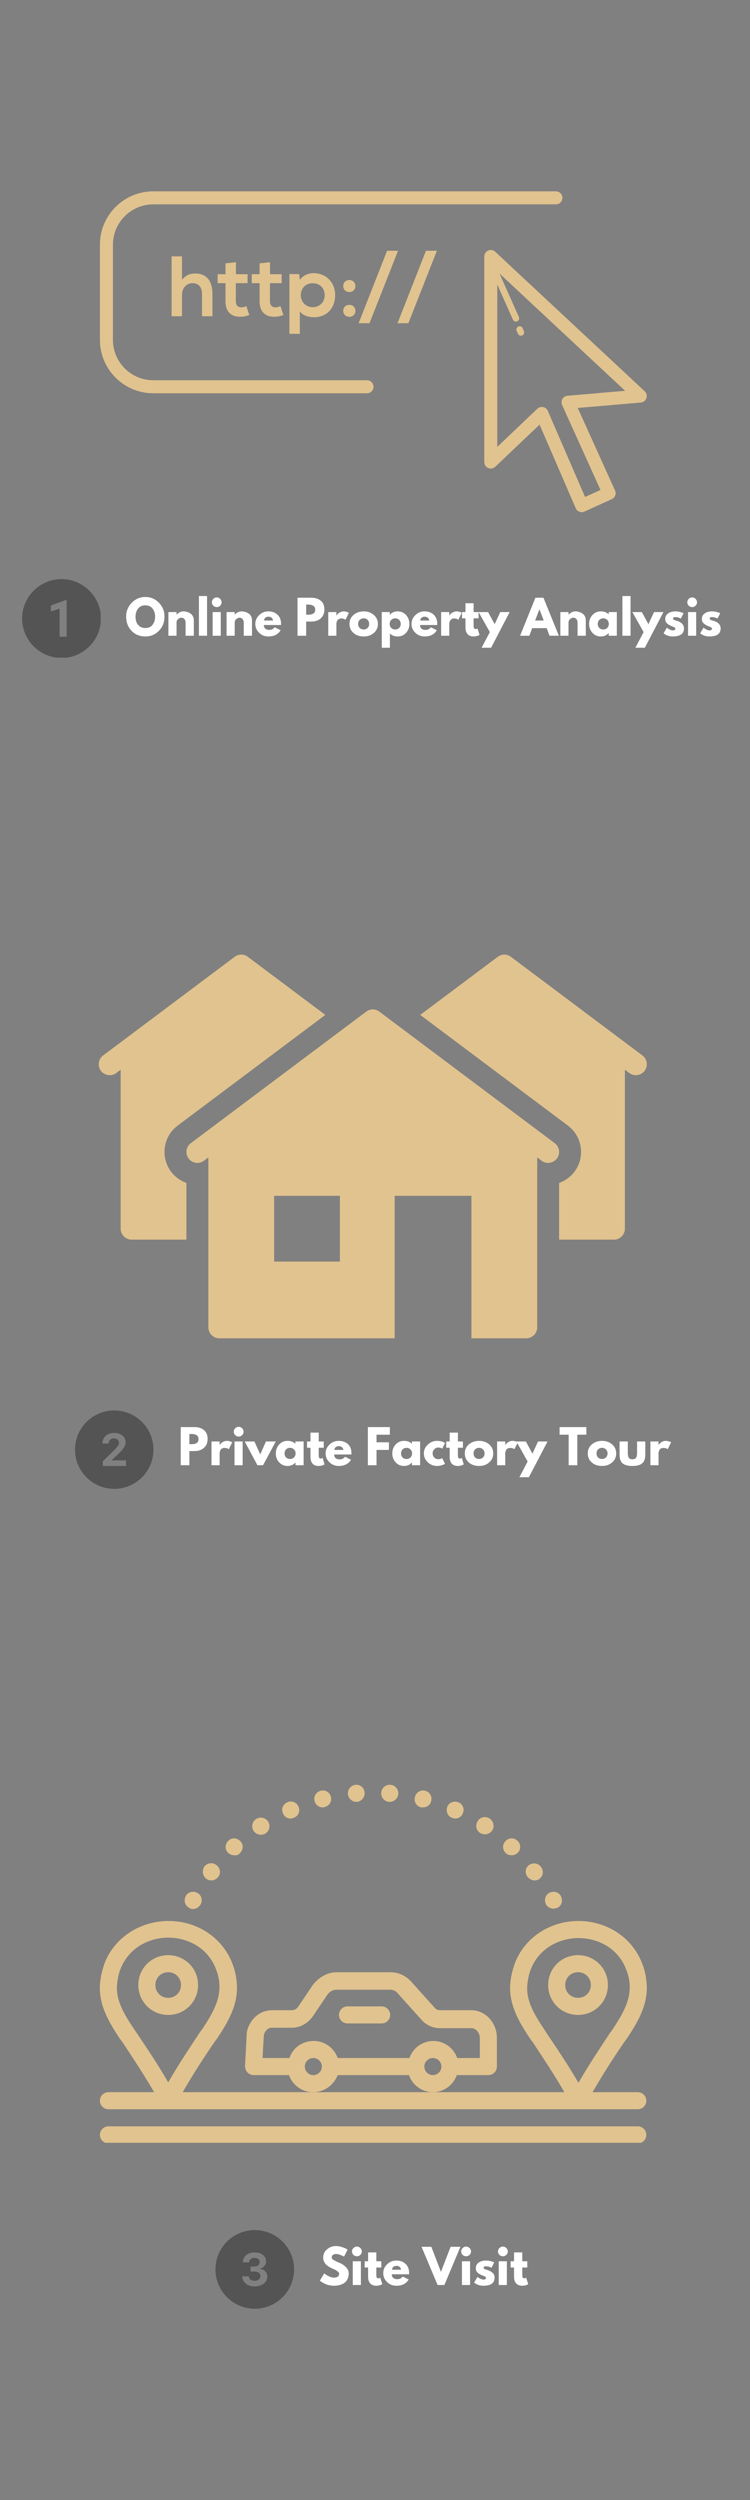 <svg xmlns="http://www.w3.org/2000/svg" xmlns:xlink="http://www.w3.org/1999/xlink" width="150" viewBox="0 0 112.5 375" height="500" preserveAspectRatio="xMidYMid meet"><rect x="0" y="0" width="112.5" height="375" fill="#808080" stroke="none"/><defs><g></g><clipPath id="ce2ebcced4"><path d="M 14.645 28.699 L 97.527 28.699 L 97.527 77 L 14.645 77 Z M 14.645 28.699 " clip-rule="nonzero"></path></clipPath><clipPath id="f6defba27e"><path d="M 52 267.645 L 55 267.645 L 55 271 L 52 271 Z M 52 267.645 " clip-rule="nonzero"></path></clipPath><clipPath id="80611c6edc"><path d="M 57 267.645 L 60 267.645 L 60 271 L 57 271 Z M 57 267.645 " clip-rule="nonzero"></path></clipPath><clipPath id="2a1a805fcc"><path d="M 14.645 288 L 97.527 288 L 97.527 317 L 14.645 317 Z M 14.645 288 " clip-rule="nonzero"></path></clipPath><clipPath id="2e44816fed"><path d="M 14.645 318 L 97 318 L 97 321.406 L 14.645 321.406 Z M 14.645 318 " clip-rule="nonzero"></path></clipPath><clipPath id="526cf03eb9"><path d="M 14.645 143.016 L 97.527 143.016 L 97.527 201 L 14.645 201 Z M 14.645 143.016 " clip-rule="nonzero"></path></clipPath><clipPath id="442dce6dc4"><path d="M 3.316 86.863 L 15.102 86.863 L 15.102 98.645 L 3.316 98.645 Z M 3.316 86.863 " clip-rule="nonzero"></path></clipPath><clipPath id="f2e2ed2bc2"><path d="M 11.254 211.559 L 23.203 211.559 L 23.203 223.508 L 11.254 223.508 Z M 11.254 211.559 " clip-rule="nonzero"></path></clipPath><clipPath id="59e26bb9be"><path d="M 32.32 334.5 L 44.266 334.5 L 44.266 346.449 L 32.32 346.449 Z M 32.32 334.5 " clip-rule="nonzero"></path></clipPath></defs><g clip-path="url(#ce2ebcced4)"><path fill="#e1c38f" d="M 22.988 28.699 C 18.574 28.699 14.988 32.289 14.988 36.699 L 14.988 50.988 C 14.988 55.402 18.578 58.988 22.988 58.988 L 55.051 58.988 C 55.59 58.988 56.027 58.551 56.027 58.012 C 56.027 57.473 55.59 57.035 55.051 57.035 L 22.988 57.035 C 19.656 57.035 16.941 54.324 16.941 50.988 L 16.941 36.699 C 16.941 33.367 19.656 30.652 22.988 30.652 L 83.387 30.652 C 83.926 30.652 84.363 30.215 84.363 29.676 C 84.363 29.137 83.926 28.699 83.387 28.699 Z M 73.5 37.504 C 73.41 37.516 73.316 37.539 73.227 37.578 C 72.871 37.734 72.641 38.086 72.641 38.473 L 72.641 69.305 C 72.641 69.695 72.871 70.051 73.23 70.203 C 73.586 70.359 74.004 70.281 74.289 70.012 L 80.938 63.691 L 86.359 76.234 C 86.461 76.477 86.66 76.664 86.906 76.758 C 87.016 76.801 87.137 76.824 87.254 76.824 C 87.395 76.824 87.531 76.793 87.66 76.734 L 91.77 74.867 C 92.262 74.645 92.48 74.066 92.258 73.578 L 86.66 61.191 L 96.121 60.379 C 96.508 60.344 96.836 60.086 96.961 59.723 C 97.09 59.355 96.988 58.949 96.707 58.688 L 74.281 37.762 C 74.066 37.562 73.781 37.473 73.5 37.504 Z M 58.062 37.613 L 53.793 48.484 L 55.422 48.484 L 59.707 37.613 Z M 63.895 37.613 L 59.625 48.484 L 61.254 48.484 L 65.535 37.613 Z M 25.738 38.457 L 25.738 47.438 L 27.301 47.438 L 27.301 44.203 C 27.301 43.254 27.941 42.473 28.867 42.473 C 29.699 42.473 30.301 42.961 30.301 44.113 L 30.301 47.438 L 31.867 47.438 L 31.867 44.102 C 31.867 42.242 31.07 41.023 29.277 41.023 C 28.559 41.023 27.867 41.242 27.301 41.973 L 27.301 38.457 Z M 35.391 39.332 L 33.824 39.5 L 33.824 41.129 L 32.645 41.129 L 32.645 42.473 L 33.824 42.473 L 33.824 45.203 C 33.824 46.781 34.723 47.562 36.094 47.512 C 36.566 47.5 36.941 47.422 37.391 47.242 L 36.953 45.91 C 36.723 46.023 36.441 46.102 36.195 46.102 C 35.711 46.102 35.375 45.809 35.375 45.203 L 35.375 42.473 L 37.133 42.473 L 37.133 41.129 L 35.391 41.129 Z M 40.504 39.332 L 38.938 39.5 L 38.938 41.129 L 37.762 41.129 L 37.762 42.473 L 38.938 42.473 L 38.938 45.203 C 38.938 46.781 39.836 47.562 41.207 47.512 C 41.684 47.5 42.055 47.422 42.504 47.242 L 42.066 45.91 C 41.836 46.023 41.555 46.102 41.312 46.102 C 40.824 46.102 40.492 45.809 40.492 45.203 L 40.492 42.473 L 42.246 42.473 L 42.246 41.129 L 40.504 41.129 Z M 47.027 40.973 C 46.309 40.973 45.465 41.281 44.977 41.984 L 44.875 41.113 L 43.414 41.113 L 43.414 50.074 L 44.977 50.074 L 44.977 46.691 C 45.426 47.383 46.414 47.586 47.082 47.586 C 49.105 47.586 50.273 46.125 50.273 44.281 C 50.273 42.422 48.977 40.973 47.027 40.973 Z M 74.93 41.035 L 93.766 58.617 L 85.117 59.363 C 84.801 59.391 84.52 59.566 84.359 59.84 C 84.199 60.113 84.18 60.449 84.312 60.738 L 90.074 73.492 L 87.758 74.543 L 82.172 61.629 C 82.047 61.336 81.785 61.125 81.473 61.059 C 81.41 61.047 81.34 61.043 81.277 61.043 C 81.027 61.043 80.785 61.133 80.602 61.309 L 74.594 67.027 L 74.594 42.684 L 76.938 47.949 C 77.02 48.129 77.199 48.238 77.387 48.238 C 77.453 48.238 77.52 48.223 77.582 48.195 C 77.832 48.086 77.941 47.797 77.832 47.551 Z M 52.398 42.004 C 51.941 42.004 51.488 42.309 51.488 42.91 C 51.488 44.102 53.309 44.102 53.309 42.91 C 53.309 42.309 52.852 42.004 52.398 42.004 Z M 46.914 42.484 C 48.039 42.484 48.707 43.293 48.707 44.281 C 48.707 45.266 47.977 46.074 46.914 46.074 C 45.848 46.074 45.117 45.266 45.117 44.281 C 45.117 43.293 45.785 42.484 46.914 42.484 Z M 52.398 45.723 C 51.941 45.723 51.488 46.023 51.488 46.625 C 51.488 47.82 53.309 47.82 53.309 46.625 C 53.309 46.023 52.852 45.723 52.398 45.723 Z M 77.941 48.93 C 77.879 48.93 77.816 48.941 77.754 48.969 C 77.504 49.074 77.391 49.363 77.496 49.609 L 77.688 50.055 C 77.766 50.238 77.949 50.352 78.137 50.352 C 78.203 50.352 78.266 50.336 78.328 50.309 C 78.578 50.203 78.691 49.918 78.586 49.672 L 78.395 49.223 C 78.312 49.039 78.133 48.926 77.941 48.93 Z M 77.941 48.93 " fill-opacity="1" fill-rule="nonzero"></path></g><path fill="#e1c38f" d="M 28.941 286.344 C 29.391 286.344 29.84 286.086 30.098 285.641 C 30.418 285 30.223 284.23 29.582 283.91 C 28.941 283.59 28.176 283.781 27.855 284.422 C 27.535 285.062 27.727 285.832 28.367 286.152 C 28.496 286.281 28.75 286.344 28.941 286.344 Z M 28.941 286.344 " fill-opacity="1" fill-rule="nonzero"></path><path fill="#e1c38f" d="M 82.988 286.281 C 83.184 286.281 83.438 286.215 83.629 286.152 C 84.27 285.832 84.461 285.062 84.141 284.422 C 83.824 283.781 83.055 283.59 82.414 283.91 C 81.773 284.23 81.582 285 81.902 285.641 C 82.094 286.023 82.543 286.281 82.988 286.281 Z M 82.988 286.281 " fill-opacity="1" fill-rule="nonzero"></path><path fill="#e1c38f" d="M 31.695 282.055 C 32.082 282.055 32.465 281.863 32.723 281.543 C 33.168 280.965 33.043 280.195 32.465 279.75 C 31.891 279.301 31.121 279.43 30.672 279.941 C 30.289 280.516 30.352 281.348 30.93 281.797 C 31.184 281.988 31.441 282.055 31.695 282.055 Z M 31.695 282.055 " fill-opacity="1" fill-rule="nonzero"></path><path fill="#e1c38f" d="M 80.172 282.055 C 80.43 282.055 80.75 281.988 80.941 281.797 C 81.516 281.348 81.582 280.582 81.133 280.004 C 80.684 279.43 79.918 279.363 79.34 279.75 C 78.762 280.195 78.699 280.965 79.148 281.543 C 79.469 281.863 79.789 282.055 80.172 282.055 Z M 80.172 282.055 " fill-opacity="1" fill-rule="nonzero"></path><path fill="#e1c38f" d="M 35.988 277.957 C 36.5 277.441 36.562 276.676 36.051 276.164 C 35.539 275.648 34.77 275.586 34.258 276.098 C 33.746 276.609 33.684 277.379 34.195 277.891 C 34.449 278.148 34.77 278.277 35.156 278.277 C 35.477 278.34 35.797 278.211 35.988 277.957 Z M 35.988 277.957 " fill-opacity="1" fill-rule="nonzero"></path><path fill="#e1c38f" d="M 77.676 277.891 C 78.188 277.379 78.125 276.547 77.609 276.098 C 77.098 275.586 76.266 275.648 75.816 276.164 C 75.305 276.676 75.371 277.508 75.883 277.957 C 76.137 278.211 76.457 278.277 76.777 278.277 C 77.098 278.277 77.418 278.148 77.676 277.891 Z M 77.676 277.891 " fill-opacity="1" fill-rule="nonzero"></path><path fill="#e1c38f" d="M 39.125 275.203 C 39.383 275.203 39.637 275.137 39.828 275.008 C 40.406 274.625 40.598 273.855 40.215 273.215 C 39.828 272.641 39.062 272.449 38.422 272.832 C 37.844 273.215 37.652 273.984 38.035 274.625 C 38.293 275.008 38.742 275.203 39.125 275.203 Z M 39.125 275.203 " fill-opacity="1" fill-rule="nonzero"></path><path fill="#e1c38f" d="M 72.742 275.137 C 73.129 275.137 73.578 274.945 73.832 274.562 C 74.219 273.984 74.023 273.152 73.449 272.77 C 72.871 272.383 72.039 272.512 71.656 273.152 C 71.27 273.73 71.398 274.562 72.039 274.945 C 72.297 275.074 72.488 275.137 72.742 275.137 Z M 72.742 275.137 " fill-opacity="1" fill-rule="nonzero"></path><path fill="#e1c38f" d="M 43.609 272.77 C 43.801 272.77 43.93 272.703 44.121 272.641 C 44.762 272.383 45.082 271.617 44.762 270.977 C 44.504 270.336 43.734 270.016 43.094 270.336 C 42.453 270.59 42.137 271.359 42.453 272 C 42.648 272.512 43.094 272.77 43.609 272.77 Z M 43.609 272.77 " fill-opacity="1" fill-rule="nonzero"></path><path fill="#e1c38f" d="M 68.262 272.77 C 68.773 272.77 69.223 272.512 69.414 272 C 69.734 271.359 69.414 270.59 68.773 270.336 C 68.133 270.078 67.363 270.336 67.109 270.977 C 66.852 271.617 67.109 272.383 67.75 272.641 C 67.941 272.703 68.133 272.77 68.262 272.77 Z M 68.262 272.77 " fill-opacity="1" fill-rule="nonzero"></path><path fill="#e1c38f" d="M 48.41 271.102 C 48.539 271.102 48.602 271.102 48.73 271.039 C 49.434 270.848 49.82 270.145 49.629 269.504 C 49.434 268.797 48.793 268.414 48.09 268.605 C 47.387 268.797 47 269.504 47.195 270.145 C 47.32 270.719 47.836 271.102 48.41 271.102 Z M 48.41 271.102 " fill-opacity="1" fill-rule="nonzero"></path><path fill="#e1c38f" d="M 63.457 271.102 C 64.035 271.102 64.547 270.719 64.676 270.145 C 64.867 269.438 64.418 268.734 63.777 268.605 C 63.074 268.414 62.371 268.863 62.242 269.566 C 62.051 270.27 62.5 270.977 63.203 271.102 C 63.266 271.102 63.395 271.102 63.457 271.102 Z M 63.457 271.102 " fill-opacity="1" fill-rule="nonzero"></path><g clip-path="url(#f6defba27e)"><path fill="#e1c38f" d="M 53.535 270.27 C 54.238 270.207 54.75 269.566 54.688 268.863 C 54.621 268.156 54.047 267.645 53.34 267.711 C 52.637 267.773 52.125 268.414 52.188 269.117 C 52.254 269.758 52.828 270.27 53.469 270.27 C 53.406 270.27 53.469 270.27 53.535 270.27 Z M 53.535 270.27 " fill-opacity="1" fill-rule="nonzero"></path></g><g clip-path="url(#80611c6edc)"><path fill="#e1c38f" d="M 58.465 270.27 C 59.105 270.27 59.68 269.758 59.746 269.117 C 59.809 268.414 59.297 267.773 58.594 267.711 C 57.887 267.645 57.246 268.156 57.184 268.863 C 57.121 269.566 57.633 270.207 58.336 270.27 C 58.398 270.27 58.465 270.27 58.465 270.27 Z M 58.465 270.27 " fill-opacity="1" fill-rule="nonzero"></path></g><path fill="#e1c38f" d="M 86.703 293.262 C 84.207 293.262 82.223 295.246 82.223 297.742 C 82.223 300.238 84.207 302.227 86.703 302.227 C 89.203 302.227 91.188 300.238 91.188 297.742 C 91.188 295.246 89.203 293.262 86.703 293.262 Z M 86.703 299.664 C 85.617 299.664 84.781 298.832 84.781 297.742 C 84.781 296.652 85.617 295.82 86.703 295.82 C 87.793 295.82 88.625 296.652 88.625 297.742 C 88.625 298.832 87.793 299.664 86.703 299.664 Z M 86.703 299.664 " fill-opacity="1" fill-rule="nonzero"></path><path fill="#e1c38f" d="M 25.23 293.262 C 22.73 293.262 20.746 295.246 20.746 297.742 C 20.746 300.238 22.73 302.227 25.23 302.227 C 27.727 302.227 29.711 300.238 29.711 297.742 C 29.711 295.246 27.727 293.262 25.23 293.262 Z M 25.23 299.664 C 24.141 299.664 23.309 298.832 23.309 297.742 C 23.309 296.652 24.141 295.82 25.23 295.82 C 26.316 295.82 27.148 296.652 27.148 297.742 C 27.148 298.832 26.316 299.664 25.23 299.664 Z M 25.23 299.664 " fill-opacity="1" fill-rule="nonzero"></path><g clip-path="url(#2a1a805fcc)"><path fill="#e1c38f" d="M 95.668 313.816 L 88.883 313.816 C 90.355 311.254 91.953 308.758 93.621 306.324 L 94.004 305.812 C 95.668 303.312 97.141 300.816 97.016 297.805 C 96.949 296.652 96.758 295.566 96.309 294.477 C 94.836 290.633 91.059 288.137 86.77 288.137 C 82.477 288.137 78.699 290.633 77.227 294.477 C 76.844 295.566 76.586 296.652 76.523 297.805 C 76.395 300.816 77.867 303.312 79.531 305.812 L 79.918 306.324 C 81.516 308.758 83.184 311.254 84.656 313.816 L 27.406 313.816 C 28.879 311.254 30.48 308.758 32.145 306.324 L 32.531 305.812 C 34.195 303.312 35.668 300.816 35.539 297.805 C 35.477 296.652 35.281 295.566 34.836 294.477 C 33.363 290.633 29.582 288.137 25.293 288.137 C 21.004 288.137 17.16 290.633 15.688 294.477 C 15.305 295.566 15.047 296.652 14.984 297.805 C 14.855 300.816 16.328 303.312 17.992 305.812 L 18.379 306.324 C 19.977 308.758 21.645 311.254 23.117 313.816 L 16.266 313.816 C 15.559 313.816 14.984 314.391 14.984 315.098 C 14.984 315.801 15.559 316.375 16.266 316.375 L 95.668 316.375 C 96.375 316.375 96.949 315.801 96.949 315.098 C 96.949 314.391 96.375 313.816 95.668 313.816 Z M 20.492 304.914 L 20.105 304.34 C 18.633 302.16 17.418 300.113 17.543 297.871 C 17.609 297.039 17.738 296.207 18.059 295.371 C 19.402 291.914 22.668 290.633 25.23 290.633 C 27.789 290.633 31.055 291.852 32.402 295.371 C 32.723 296.207 32.914 297.039 32.914 297.871 C 32.977 300.113 31.824 302.098 30.352 304.34 L 29.969 304.852 C 28.367 307.285 26.703 309.781 25.23 312.344 C 23.758 309.781 22.09 307.285 20.492 304.914 Z M 81.965 304.914 L 81.645 304.402 C 80.172 302.227 78.957 300.176 79.082 297.934 C 79.148 297.102 79.277 296.27 79.598 295.438 C 80.941 291.98 84.207 290.699 86.77 290.699 C 89.328 290.699 92.594 291.914 93.941 295.438 C 94.262 296.27 94.453 297.102 94.453 297.934 C 94.516 300.176 93.363 302.16 91.891 304.402 L 91.508 304.914 C 89.906 307.348 88.242 309.844 86.77 312.406 C 85.23 309.781 83.566 307.285 81.965 304.914 Z M 81.965 304.914 " fill-opacity="1" fill-rule="nonzero"></path></g><g clip-path="url(#2e44816fed)"><path fill="#e1c38f" d="M 95.668 318.938 L 16.266 318.938 C 15.559 318.938 14.984 319.516 14.984 320.219 C 14.984 320.922 15.559 321.5 16.266 321.5 L 95.668 321.5 C 96.375 321.5 96.949 320.922 96.949 320.219 C 96.949 319.516 96.375 318.938 95.668 318.938 Z M 95.668 318.938 " fill-opacity="1" fill-rule="nonzero"></path></g><path fill="#e1c38f" d="M 50.652 311.254 L 61.344 311.254 C 61.859 312.727 63.266 313.816 64.934 313.816 C 66.598 313.816 68.004 312.727 68.52 311.254 L 73.258 311.254 C 73.961 311.254 74.535 310.676 74.535 309.973 L 74.535 305.684 C 74.535 303.379 72.809 301.52 70.695 301.52 L 66.02 301.52 C 65.699 301.52 65.379 301.391 65.188 301.137 L 61.73 297.293 C 60.898 296.332 59.746 295.82 58.527 295.82 L 50.523 295.82 C 49.113 295.82 47.77 296.59 46.875 297.805 L 44.762 300.945 C 44.504 301.328 44.184 301.52 43.801 301.52 L 40.789 301.52 C 38.934 301.52 37.395 302.93 37.012 304.852 C 37.012 304.914 37.012 304.977 37.012 305.043 L 36.754 309.91 C 36.754 310.23 36.883 310.613 37.141 310.871 C 37.395 311.125 37.715 311.254 38.035 311.254 L 43.352 311.254 C 43.863 312.727 45.273 313.816 46.938 313.816 C 48.668 313.816 50.074 312.727 50.652 311.254 Z M 64.934 311.254 C 64.227 311.254 63.652 310.676 63.652 309.973 C 63.652 309.27 64.227 308.691 64.934 308.691 C 65.637 308.691 66.211 309.27 66.211 309.973 C 66.211 310.676 65.637 311.254 64.934 311.254 Z M 43.414 308.691 L 39.383 308.691 L 39.574 305.297 C 39.703 304.594 40.215 304.145 40.789 304.145 L 43.801 304.145 C 45.016 304.145 46.168 303.504 46.938 302.418 L 49.051 299.277 C 49.434 298.703 49.945 298.445 50.523 298.445 L 58.465 298.445 C 58.977 298.445 59.426 298.641 59.746 299.086 L 63.203 302.93 C 63.906 303.762 64.934 304.211 65.957 304.211 L 70.695 304.211 C 71.398 304.211 71.977 304.914 71.977 305.746 L 71.977 308.691 L 68.582 308.691 C 68.07 307.219 66.66 306.133 64.996 306.133 C 63.332 306.133 61.922 307.219 61.41 308.691 L 50.652 308.691 C 50.141 307.219 48.73 306.133 47.066 306.133 C 45.336 306.133 43.93 307.156 43.414 308.691 Z M 47 311.254 C 46.297 311.254 45.723 310.676 45.723 309.973 C 45.723 309.27 46.297 308.691 47 308.691 C 47.707 308.691 48.281 309.27 48.281 309.973 C 48.281 310.676 47.707 311.254 47 311.254 Z M 47 311.254 " fill-opacity="1" fill-rule="nonzero"></path><path fill="#e1c38f" d="M 52.125 303.504 L 57.246 303.504 C 57.953 303.504 58.527 302.93 58.527 302.227 C 58.527 301.52 57.953 300.945 57.246 300.945 L 52.125 300.945 C 51.422 300.945 50.844 301.52 50.844 302.227 C 50.844 302.93 51.422 303.504 52.125 303.504 Z M 52.125 303.504 " fill-opacity="1" fill-rule="nonzero"></path><g clip-path="url(#526cf03eb9)"><path fill="#e1c38f" d="M 36.184 143.184 C 35.84 143.184 35.496 143.293 35.199 143.516 L 15.469 158.312 C 14.746 158.855 14.594 159.895 15.137 160.617 C 15.68 161.34 16.715 161.488 17.441 160.949 L 18.098 160.453 L 18.098 184.293 C 18.098 185.199 18.84 185.938 19.742 185.938 L 27.965 185.938 L 27.965 177.438 C 27.059 177.109 26.254 176.535 25.66 175.746 C 24.871 174.695 24.543 173.395 24.723 172.094 C 24.906 170.777 25.594 169.629 26.648 168.836 L 48.797 152.23 L 37.172 143.516 C 36.875 143.293 36.531 143.184 36.184 143.184 Z M 75.648 143.184 C 75.301 143.184 74.957 143.293 74.66 143.516 L 63.035 152.23 L 85.188 168.836 C 86.238 169.629 86.93 170.777 87.109 172.094 C 87.289 173.395 86.961 174.695 86.172 175.746 C 85.578 176.535 84.773 177.109 83.867 177.438 L 83.867 185.938 L 92.09 185.938 C 92.996 185.938 93.734 185.199 93.734 184.293 L 93.734 160.453 L 94.395 160.949 C 95.117 161.488 96.152 161.34 96.695 160.617 C 97.238 159.895 97.09 158.855 96.363 158.312 L 76.633 143.516 C 76.336 143.293 75.992 143.184 75.648 143.184 Z M 55.918 151.406 C 55.57 151.406 55.227 151.516 54.93 151.738 L 28.621 171.469 C 27.898 172.012 27.75 173.047 28.293 173.77 C 28.836 174.496 29.871 174.645 30.594 174.102 L 31.254 173.605 L 31.254 199.094 C 31.254 199.996 31.992 200.738 32.898 200.738 L 59.203 200.738 L 59.203 179.363 L 70.715 179.363 L 70.715 200.738 L 78.938 200.738 C 79.84 200.738 80.582 199.996 80.582 199.094 L 80.582 173.605 L 81.238 174.102 C 81.535 174.332 81.879 174.43 82.227 174.43 C 82.719 174.43 83.211 174.199 83.543 173.77 C 84.082 173.047 83.934 172.012 83.211 171.469 L 56.902 151.738 C 56.605 151.516 56.262 151.406 55.918 151.406 Z M 41.117 179.363 L 50.984 179.363 L 50.984 189.227 L 41.117 189.227 Z M 41.117 179.363 " fill-opacity="1" fill-rule="nonzero"></path></g><g clip-path="url(#442dce6dc4)"><path fill="#545454" d="M 9.23 86.863 C 5.98 86.863 3.316 89.523 3.316 92.777 C 3.316 96.031 5.98 98.691 9.23 98.691 C 12.484 98.691 15.145 96.031 15.145 92.777 C 15.145 89.523 12.484 86.863 9.23 86.863 Z M 10 95.496 L 8.938 95.496 L 8.938 91.297 L 7.633 91.711 L 7.633 90.824 L 9.883 89.996 L 10 89.996 Z M 10 95.496 " fill-opacity="1" fill-rule="nonzero"></path></g><g fill="#ffffff" fill-opacity="1"><g transform="translate(18.767, 95.357)"><g><path d="M 0.156 -2.859 C 0.156 -3.68 0.438 -4.379 1 -4.953 C 1.562 -5.523 2.238 -5.812 3.031 -5.812 C 3.832 -5.812 4.508 -5.523 5.062 -4.953 C 5.625 -4.391 5.906 -3.691 5.906 -2.859 C 5.906 -2.023 5.629 -1.32 5.078 -0.75 C 4.535 -0.176 3.852 0.109 3.031 0.109 C 2.195 0.109 1.508 -0.172 0.969 -0.734 C 0.426 -1.305 0.156 -2.016 0.156 -2.859 Z M 1.562 -2.859 C 1.562 -2.555 1.609 -2.281 1.703 -2.031 C 1.797 -1.789 1.957 -1.582 2.188 -1.406 C 2.414 -1.238 2.695 -1.156 3.031 -1.156 C 3.52 -1.156 3.883 -1.32 4.125 -1.656 C 4.375 -1.988 4.5 -2.391 4.5 -2.859 C 4.5 -3.328 4.375 -3.727 4.125 -4.062 C 3.875 -4.395 3.508 -4.562 3.031 -4.562 C 2.562 -4.562 2.195 -4.395 1.938 -4.062 C 1.688 -3.727 1.562 -3.328 1.562 -2.859 Z M 1.562 -2.859 "></path></g></g></g><g fill="#ffffff" fill-opacity="1"><g transform="translate(24.839, 95.357)"><g><path d="M 0.422 0 L 0.422 -3.547 L 1.641 -3.547 L 1.641 -3.172 L 1.656 -3.172 C 1.969 -3.492 2.305 -3.656 2.672 -3.656 C 2.848 -3.656 3.02 -3.629 3.188 -3.578 C 3.363 -3.535 3.531 -3.461 3.688 -3.359 C 3.852 -3.266 3.984 -3.129 4.078 -2.953 C 4.18 -2.773 4.234 -2.57 4.234 -2.344 L 4.234 0 L 3 0 L 3 -2 C 3 -2.188 2.941 -2.348 2.828 -2.484 C 2.711 -2.629 2.562 -2.703 2.375 -2.703 C 2.188 -2.703 2.016 -2.629 1.859 -2.484 C 1.711 -2.336 1.641 -2.176 1.641 -2 L 1.641 0 Z M 0.422 0 "></path></g></g></g><g fill="#ffffff" fill-opacity="1"><g transform="translate(29.416, 95.357)"><g><path d="M 0.422 0 L 0.422 -5.953 L 1.641 -5.953 L 1.641 0 Z M 0.422 0 "></path></g></g></g><g fill="#ffffff" fill-opacity="1"><g transform="translate(31.473, 95.357)"><g><path d="M 0.531 -5.531 C 0.676 -5.676 0.848 -5.75 1.047 -5.75 C 1.242 -5.75 1.41 -5.676 1.547 -5.531 C 1.691 -5.383 1.766 -5.211 1.766 -5.016 C 1.766 -4.816 1.691 -4.645 1.547 -4.5 C 1.41 -4.363 1.242 -4.297 1.047 -4.297 C 0.848 -4.297 0.676 -4.363 0.531 -4.5 C 0.383 -4.645 0.312 -4.816 0.312 -5.016 C 0.312 -5.211 0.383 -5.383 0.531 -5.531 Z M 0.422 -3.547 L 0.422 0 L 1.641 0 L 1.641 -3.547 Z M 0.422 -3.547 "></path></g></g></g><g fill="#ffffff" fill-opacity="1"><g transform="translate(33.564, 95.357)"><g><path d="M 0.422 0 L 0.422 -3.547 L 1.641 -3.547 L 1.641 -3.172 L 1.656 -3.172 C 1.969 -3.492 2.305 -3.656 2.672 -3.656 C 2.848 -3.656 3.02 -3.629 3.188 -3.578 C 3.363 -3.535 3.531 -3.461 3.688 -3.359 C 3.852 -3.266 3.984 -3.129 4.078 -2.953 C 4.18 -2.773 4.234 -2.57 4.234 -2.344 L 4.234 0 L 3 0 L 3 -2 C 3 -2.188 2.941 -2.348 2.828 -2.484 C 2.711 -2.629 2.562 -2.703 2.375 -2.703 C 2.188 -2.703 2.016 -2.629 1.859 -2.484 C 1.711 -2.336 1.641 -2.176 1.641 -2 L 1.641 0 Z M 0.422 0 "></path></g></g></g><g fill="#ffffff" fill-opacity="1"><g transform="translate(38.141, 95.357)"><g><path d="M 4 -1.609 L 1.438 -1.609 C 1.438 -1.359 1.516 -1.172 1.672 -1.047 C 1.836 -0.93 2.016 -0.875 2.203 -0.875 C 2.398 -0.875 2.555 -0.898 2.672 -0.953 C 2.785 -1.004 2.914 -1.109 3.062 -1.266 L 3.953 -0.828 C 3.586 -0.203 2.973 0.109 2.109 0.109 C 1.578 0.109 1.117 -0.07 0.734 -0.438 C 0.348 -0.812 0.156 -1.254 0.156 -1.766 C 0.156 -2.285 0.348 -2.727 0.734 -3.094 C 1.117 -3.469 1.578 -3.656 2.109 -3.656 C 2.672 -3.656 3.129 -3.488 3.484 -3.156 C 3.836 -2.832 4.016 -2.367 4.016 -1.766 C 4.016 -1.68 4.008 -1.629 4 -1.609 Z M 1.469 -2.281 L 2.812 -2.281 C 2.789 -2.469 2.719 -2.609 2.594 -2.703 C 2.477 -2.805 2.328 -2.859 2.141 -2.859 C 1.941 -2.859 1.781 -2.805 1.656 -2.703 C 1.539 -2.598 1.477 -2.457 1.469 -2.281 Z M 1.469 -2.281 "></path></g></g></g><g fill="#ffffff" fill-opacity="1"><g transform="translate(42.316, 95.357)"><g></g></g></g><g fill="#ffffff" fill-opacity="1"><g transform="translate(44.206, 95.357)"><g><path d="M 0.422 -5.703 L 2.5 -5.703 C 3.082 -5.703 3.551 -5.551 3.906 -5.25 C 4.27 -4.957 4.453 -4.523 4.453 -3.953 C 4.453 -3.379 4.27 -2.93 3.906 -2.609 C 3.539 -2.285 3.07 -2.125 2.5 -2.125 L 1.719 -2.125 L 1.719 0 L 0.422 0 Z M 1.719 -3.156 L 2.078 -3.156 C 2.367 -3.156 2.609 -3.211 2.797 -3.328 C 2.984 -3.453 3.078 -3.645 3.078 -3.906 C 3.078 -4.176 2.984 -4.367 2.797 -4.484 C 2.609 -4.609 2.367 -4.672 2.078 -4.672 L 1.719 -4.672 Z M 1.719 -3.156 "></path></g></g></g><g fill="#ffffff" fill-opacity="1"><g transform="translate(48.818, 95.357)"><g><path d="M 0.422 0 L 0.422 -3.547 L 1.641 -3.547 L 1.641 -3.031 L 1.656 -3.031 C 1.664 -3.051 1.68 -3.078 1.703 -3.109 C 1.723 -3.141 1.766 -3.188 1.828 -3.25 C 1.898 -3.32 1.973 -3.383 2.047 -3.438 C 2.129 -3.488 2.234 -3.535 2.359 -3.578 C 2.484 -3.629 2.609 -3.656 2.734 -3.656 C 2.867 -3.656 3 -3.633 3.125 -3.594 C 3.258 -3.562 3.359 -3.523 3.422 -3.484 L 3.516 -3.438 L 3 -2.391 C 2.852 -2.523 2.645 -2.594 2.375 -2.594 C 2.219 -2.594 2.086 -2.555 1.984 -2.484 C 1.879 -2.422 1.805 -2.344 1.766 -2.25 C 1.723 -2.164 1.691 -2.086 1.672 -2.016 C 1.648 -1.953 1.641 -1.906 1.641 -1.875 L 1.641 0 Z M 0.422 0 "></path></g></g></g><g fill="#ffffff" fill-opacity="1"><g transform="translate(52.266, 95.357)"><g><path d="M 0.75 -0.422 C 0.352 -0.773 0.156 -1.223 0.156 -1.766 C 0.156 -2.316 0.359 -2.77 0.766 -3.125 C 1.18 -3.477 1.691 -3.656 2.297 -3.656 C 2.891 -3.656 3.391 -3.477 3.797 -3.125 C 4.211 -2.77 4.422 -2.316 4.422 -1.766 C 4.422 -1.223 4.219 -0.773 3.812 -0.422 C 3.414 -0.066 2.91 0.109 2.297 0.109 C 1.66 0.109 1.145 -0.066 0.75 -0.422 Z M 1.688 -2.375 C 1.531 -2.219 1.453 -2.016 1.453 -1.766 C 1.453 -1.523 1.531 -1.328 1.688 -1.172 C 1.844 -1.016 2.047 -0.938 2.297 -0.938 C 2.535 -0.938 2.727 -1.016 2.875 -1.172 C 3.031 -1.328 3.109 -1.523 3.109 -1.766 C 3.109 -2.016 3.031 -2.219 2.875 -2.375 C 2.719 -2.531 2.523 -2.609 2.297 -2.609 C 2.055 -2.609 1.852 -2.531 1.688 -2.375 Z M 1.688 -2.375 "></path></g></g></g><g fill="#ffffff" fill-opacity="1"><g transform="translate(56.843, 95.357)"><g><path d="M 4.062 -3.109 C 4.395 -2.742 4.562 -2.297 4.562 -1.766 C 4.562 -1.242 4.395 -0.801 4.062 -0.438 C 3.738 -0.07 3.316 0.109 2.797 0.109 C 2.328 0.109 1.941 -0.039 1.641 -0.344 L 1.641 1.797 L 0.422 1.797 L 0.422 -3.547 L 1.625 -3.547 L 1.625 -3.156 L 1.641 -3.156 C 1.941 -3.488 2.328 -3.656 2.797 -3.656 C 3.316 -3.656 3.738 -3.473 4.062 -3.109 Z M 3.031 -1.172 C 3.188 -1.328 3.266 -1.523 3.266 -1.766 C 3.266 -2.016 3.188 -2.219 3.031 -2.375 C 2.883 -2.531 2.688 -2.609 2.438 -2.609 C 2.195 -2.609 2 -2.531 1.844 -2.375 C 1.688 -2.219 1.609 -2.02 1.609 -1.781 C 1.609 -1.531 1.688 -1.328 1.844 -1.172 C 2.008 -1.016 2.207 -0.938 2.438 -0.938 C 2.676 -0.938 2.875 -1.016 3.031 -1.172 Z M 3.031 -1.172 "></path></g></g></g><g fill="#ffffff" fill-opacity="1"><g transform="translate(61.572, 95.357)"><g><path d="M 4 -1.609 L 1.438 -1.609 C 1.438 -1.359 1.516 -1.172 1.672 -1.047 C 1.836 -0.93 2.016 -0.875 2.203 -0.875 C 2.398 -0.875 2.555 -0.898 2.672 -0.953 C 2.785 -1.004 2.914 -1.109 3.062 -1.266 L 3.953 -0.828 C 3.586 -0.203 2.973 0.109 2.109 0.109 C 1.578 0.109 1.117 -0.07 0.734 -0.438 C 0.348 -0.812 0.156 -1.254 0.156 -1.766 C 0.156 -2.285 0.348 -2.727 0.734 -3.094 C 1.117 -3.469 1.578 -3.656 2.109 -3.656 C 2.672 -3.656 3.129 -3.488 3.484 -3.156 C 3.836 -2.832 4.016 -2.367 4.016 -1.766 C 4.016 -1.68 4.008 -1.629 4 -1.609 Z M 1.469 -2.281 L 2.812 -2.281 C 2.789 -2.469 2.719 -2.609 2.594 -2.703 C 2.477 -2.805 2.328 -2.859 2.141 -2.859 C 1.941 -2.859 1.781 -2.805 1.656 -2.703 C 1.539 -2.598 1.477 -2.457 1.469 -2.281 Z M 1.469 -2.281 "></path></g></g></g><g fill="#ffffff" fill-opacity="1"><g transform="translate(65.748, 95.357)"><g><path d="M 0.422 0 L 0.422 -3.547 L 1.641 -3.547 L 1.641 -3.031 L 1.656 -3.031 C 1.664 -3.051 1.68 -3.078 1.703 -3.109 C 1.723 -3.141 1.766 -3.188 1.828 -3.25 C 1.898 -3.32 1.973 -3.383 2.047 -3.438 C 2.129 -3.488 2.234 -3.535 2.359 -3.578 C 2.484 -3.629 2.609 -3.656 2.734 -3.656 C 2.867 -3.656 3 -3.633 3.125 -3.594 C 3.258 -3.562 3.359 -3.523 3.422 -3.484 L 3.516 -3.438 L 3 -2.391 C 2.852 -2.523 2.645 -2.594 2.375 -2.594 C 2.219 -2.594 2.086 -2.555 1.984 -2.484 C 1.879 -2.422 1.805 -2.344 1.766 -2.25 C 1.723 -2.164 1.691 -2.086 1.672 -2.016 C 1.648 -1.953 1.641 -1.906 1.641 -1.875 L 1.641 0 Z M 0.422 0 "></path></g></g></g><g fill="#ffffff" fill-opacity="1"><g transform="translate(69.196, 95.357)"><g><path d="M 0.625 -3.547 L 0.625 -4.875 L 1.844 -4.875 L 1.844 -3.547 L 2.594 -3.547 L 2.594 -2.609 L 1.844 -2.609 L 1.844 -1.484 C 1.844 -1.16 1.938 -1 2.125 -1 C 2.164 -1 2.211 -1.004 2.266 -1.016 C 2.316 -1.035 2.359 -1.055 2.391 -1.078 L 2.422 -1.109 L 2.734 -0.125 C 2.473 0.031 2.172 0.109 1.828 0.109 C 1.598 0.109 1.398 0.066 1.234 -0.016 C 1.066 -0.098 0.941 -0.207 0.859 -0.344 C 0.773 -0.477 0.711 -0.617 0.672 -0.766 C 0.641 -0.922 0.625 -1.082 0.625 -1.25 L 0.625 -2.609 L 0.109 -2.609 L 0.109 -3.547 Z M 0.625 -3.547 "></path></g></g></g><g fill="#ffffff" fill-opacity="1"><g transform="translate(71.931, 95.357)"><g><path d="M 3.109 -3.547 L 4.516 -3.547 L 1.734 1.797 L 0.312 1.797 L 1.547 -0.547 L -0.141 -3.547 L 1.281 -3.547 L 2.266 -1.734 Z M 3.109 -3.547 "></path></g></g></g><g fill="#ffffff" fill-opacity="1"><g transform="translate(76.314, 95.357)"><g></g></g></g><g fill="#ffffff" fill-opacity="1"><g transform="translate(78.204, 95.357)"><g><path d="M 3.312 -5.703 L 5.625 0 L 4.219 0 L 3.797 -1.141 L 1.625 -1.141 L 1.203 0 L -0.188 0 L 2.109 -5.703 Z M 3.359 -2.281 L 2.719 -3.953 L 2.703 -3.953 L 2.062 -2.281 Z M 3.359 -2.281 "></path></g></g></g><g fill="#ffffff" fill-opacity="1"><g transform="translate(83.633, 95.357)"><g><path d="M 0.422 0 L 0.422 -3.547 L 1.641 -3.547 L 1.641 -3.172 L 1.656 -3.172 C 1.969 -3.492 2.305 -3.656 2.672 -3.656 C 2.848 -3.656 3.02 -3.629 3.188 -3.578 C 3.363 -3.535 3.531 -3.461 3.688 -3.359 C 3.852 -3.266 3.984 -3.129 4.078 -2.953 C 4.18 -2.773 4.234 -2.57 4.234 -2.344 L 4.234 0 L 3 0 L 3 -2 C 3 -2.188 2.941 -2.348 2.828 -2.484 C 2.711 -2.629 2.562 -2.703 2.375 -2.703 C 2.188 -2.703 2.016 -2.629 1.859 -2.484 C 1.711 -2.336 1.641 -2.176 1.641 -2 L 1.641 0 Z M 0.422 0 "></path></g></g></g><g fill="#ffffff" fill-opacity="1"><g transform="translate(88.21, 95.357)"><g><path d="M 0.656 -0.438 C 0.32 -0.801 0.156 -1.242 0.156 -1.766 C 0.156 -2.297 0.32 -2.742 0.656 -3.109 C 0.988 -3.473 1.41 -3.656 1.922 -3.656 C 2.391 -3.656 2.781 -3.508 3.094 -3.219 L 3.094 -3.547 L 4.312 -3.547 L 4.312 0 L 3.094 0 L 3.094 -0.406 C 2.781 -0.062 2.391 0.109 1.922 0.109 C 1.41 0.109 0.988 -0.07 0.656 -0.438 Z M 1.688 -2.375 C 1.531 -2.219 1.453 -2.016 1.453 -1.766 C 1.453 -1.523 1.531 -1.328 1.688 -1.172 C 1.844 -1.016 2.047 -0.938 2.297 -0.938 C 2.535 -0.938 2.727 -1.016 2.875 -1.172 C 3.031 -1.328 3.109 -1.523 3.109 -1.766 C 3.109 -2.016 3.031 -2.219 2.875 -2.375 C 2.719 -2.531 2.523 -2.609 2.297 -2.609 C 2.055 -2.609 1.852 -2.531 1.688 -2.375 Z M 1.688 -2.375 "></path></g></g></g><g fill="#ffffff" fill-opacity="1"><g transform="translate(92.939, 95.357)"><g><path d="M 0.422 0 L 0.422 -5.953 L 1.641 -5.953 L 1.641 0 Z M 0.422 0 "></path></g></g></g><g fill="#ffffff" fill-opacity="1"><g transform="translate(94.996, 95.357)"><g><path d="M 3.109 -3.547 L 4.516 -3.547 L 1.734 1.797 L 0.312 1.797 L 1.547 -0.547 L -0.141 -3.547 L 1.281 -3.547 L 2.266 -1.734 Z M 3.109 -3.547 "></path></g></g></g><g fill="#ffffff" fill-opacity="1"><g transform="translate(99.379, 95.357)"><g><path d="M 1.953 -3.656 C 2.16 -3.656 2.363 -3.629 2.562 -3.578 C 2.758 -3.535 2.906 -3.492 3 -3.453 L 3.156 -3.375 L 2.75 -2.578 C 2.469 -2.723 2.203 -2.797 1.953 -2.797 C 1.816 -2.797 1.719 -2.781 1.656 -2.75 C 1.602 -2.719 1.578 -2.66 1.578 -2.578 C 1.578 -2.555 1.578 -2.535 1.578 -2.516 C 1.586 -2.504 1.598 -2.488 1.609 -2.469 C 1.629 -2.457 1.645 -2.445 1.656 -2.438 C 1.664 -2.426 1.68 -2.41 1.703 -2.391 C 1.734 -2.379 1.754 -2.367 1.766 -2.359 C 1.785 -2.359 1.812 -2.348 1.844 -2.328 C 1.883 -2.316 1.914 -2.305 1.938 -2.297 C 1.957 -2.297 1.988 -2.285 2.031 -2.266 C 2.07 -2.254 2.102 -2.25 2.125 -2.25 C 2.27 -2.207 2.395 -2.16 2.5 -2.109 C 2.613 -2.055 2.727 -1.984 2.844 -1.891 C 2.957 -1.805 3.047 -1.695 3.109 -1.562 C 3.18 -1.426 3.219 -1.273 3.219 -1.109 C 3.219 -0.297 2.656 0.109 1.531 0.109 C 1.281 0.109 1.039 0.07 0.812 0 C 0.582 -0.082 0.414 -0.164 0.312 -0.25 L 0.156 -0.375 L 0.656 -1.219 C 0.695 -1.176 0.742 -1.133 0.797 -1.094 C 0.859 -1.051 0.969 -0.988 1.125 -0.906 C 1.281 -0.832 1.414 -0.797 1.531 -0.797 C 1.789 -0.797 1.922 -0.883 1.922 -1.062 C 1.922 -1.133 1.883 -1.191 1.812 -1.234 C 1.75 -1.285 1.641 -1.336 1.484 -1.391 C 1.336 -1.441 1.219 -1.492 1.125 -1.547 C 0.906 -1.66 0.727 -1.789 0.594 -1.938 C 0.469 -2.082 0.406 -2.273 0.406 -2.516 C 0.406 -2.867 0.547 -3.145 0.828 -3.344 C 1.109 -3.551 1.484 -3.656 1.953 -3.656 Z M 1.953 -3.656 "></path></g></g></g><g fill="#ffffff" fill-opacity="1"><g transform="translate(102.785, 95.357)"><g><path d="M 0.531 -5.531 C 0.676 -5.676 0.848 -5.75 1.047 -5.75 C 1.242 -5.75 1.41 -5.676 1.547 -5.531 C 1.691 -5.383 1.766 -5.211 1.766 -5.016 C 1.766 -4.816 1.691 -4.645 1.547 -4.5 C 1.41 -4.363 1.242 -4.297 1.047 -4.297 C 0.848 -4.297 0.676 -4.363 0.531 -4.5 C 0.383 -4.645 0.312 -4.816 0.312 -5.016 C 0.312 -5.211 0.383 -5.383 0.531 -5.531 Z M 0.422 -3.547 L 0.422 0 L 1.641 0 L 1.641 -3.547 Z M 0.422 -3.547 "></path></g></g></g><g fill="#ffffff" fill-opacity="1"><g transform="translate(104.876, 95.357)"><g><path d="M 1.953 -3.656 C 2.16 -3.656 2.363 -3.629 2.562 -3.578 C 2.758 -3.535 2.906 -3.492 3 -3.453 L 3.156 -3.375 L 2.75 -2.578 C 2.469 -2.723 2.203 -2.797 1.953 -2.797 C 1.816 -2.797 1.719 -2.781 1.656 -2.75 C 1.602 -2.719 1.578 -2.66 1.578 -2.578 C 1.578 -2.555 1.578 -2.535 1.578 -2.516 C 1.586 -2.504 1.598 -2.488 1.609 -2.469 C 1.629 -2.457 1.645 -2.445 1.656 -2.438 C 1.664 -2.426 1.68 -2.41 1.703 -2.391 C 1.734 -2.379 1.754 -2.367 1.766 -2.359 C 1.785 -2.359 1.812 -2.348 1.844 -2.328 C 1.883 -2.316 1.914 -2.305 1.938 -2.297 C 1.957 -2.297 1.988 -2.285 2.031 -2.266 C 2.07 -2.254 2.102 -2.25 2.125 -2.25 C 2.27 -2.207 2.395 -2.16 2.5 -2.109 C 2.613 -2.055 2.727 -1.984 2.844 -1.891 C 2.957 -1.805 3.047 -1.695 3.109 -1.562 C 3.18 -1.426 3.219 -1.273 3.219 -1.109 C 3.219 -0.297 2.656 0.109 1.531 0.109 C 1.281 0.109 1.039 0.07 0.812 0 C 0.582 -0.082 0.414 -0.164 0.312 -0.25 L 0.156 -0.375 L 0.656 -1.219 C 0.695 -1.176 0.742 -1.133 0.797 -1.094 C 0.859 -1.051 0.969 -0.988 1.125 -0.906 C 1.281 -0.832 1.414 -0.797 1.531 -0.797 C 1.789 -0.797 1.922 -0.883 1.922 -1.062 C 1.922 -1.133 1.883 -1.191 1.812 -1.234 C 1.75 -1.285 1.641 -1.336 1.484 -1.391 C 1.336 -1.441 1.219 -1.492 1.125 -1.547 C 0.906 -1.66 0.727 -1.789 0.594 -1.938 C 0.469 -2.082 0.406 -2.273 0.406 -2.516 C 0.406 -2.867 0.547 -3.145 0.828 -3.344 C 1.109 -3.551 1.484 -3.656 1.953 -3.656 Z M 1.953 -3.656 "></path></g></g></g><g clip-path="url(#f2e2ed2bc2)"><path fill="#545454" d="M 17.137 211.559 C 13.887 211.559 11.254 214.191 11.254 217.438 C 11.254 220.688 13.887 223.32 17.137 223.32 C 20.383 223.32 23.016 220.688 23.016 217.438 C 23.016 214.191 20.383 211.559 17.137 211.559 Z M 18.906 219.891 L 15.422 219.891 L 15.422 219.184 L 17 217.637 C 17.68 216.977 17.848 216.723 17.848 216.41 C 17.848 216.02 17.535 215.746 17.094 215.746 C 16.621 215.746 16.301 216.055 16.301 216.5 L 16.301 216.52 L 15.363 216.52 L 15.363 216.504 C 15.363 215.566 16.082 214.934 17.125 214.934 C 18.133 214.934 18.836 215.512 18.836 216.344 C 18.836 216.867 18.551 217.32 17.715 218.109 L 16.789 218.988 L 16.789 219.051 L 18.906 219.051 Z M 18.906 219.891 " fill-opacity="1" fill-rule="nonzero"></path></g><g fill="#ffffff" fill-opacity="1"><g transform="translate(26.687, 219.776)"><g><path d="M 0.422 -5.719 L 2.5 -5.719 C 3.082 -5.719 3.551 -5.566 3.906 -5.266 C 4.27 -4.973 4.453 -4.535 4.453 -3.953 C 4.453 -3.379 4.27 -2.93 3.906 -2.609 C 3.539 -2.285 3.07 -2.125 2.5 -2.125 L 1.719 -2.125 L 1.719 0 L 0.422 0 Z M 1.719 -3.156 L 2.094 -3.156 C 2.383 -3.156 2.625 -3.211 2.812 -3.328 C 3 -3.453 3.094 -3.648 3.094 -3.922 C 3.094 -4.191 3 -4.383 2.812 -4.5 C 2.625 -4.625 2.383 -4.688 2.094 -4.688 L 1.719 -4.688 Z M 1.719 -3.156 "></path></g></g></g><g fill="#ffffff" fill-opacity="1"><g transform="translate(31.303, 219.776)"><g><path d="M 0.422 0 L 0.422 -3.562 L 1.641 -3.562 L 1.641 -3.047 L 1.656 -3.047 C 1.664 -3.066 1.68 -3.086 1.703 -3.109 C 1.723 -3.141 1.766 -3.188 1.828 -3.25 C 1.898 -3.32 1.973 -3.383 2.047 -3.438 C 2.129 -3.5 2.234 -3.551 2.359 -3.594 C 2.484 -3.633 2.613 -3.656 2.75 -3.656 C 2.883 -3.656 3.016 -3.633 3.141 -3.594 C 3.273 -3.562 3.367 -3.531 3.422 -3.5 L 3.531 -3.438 L 3.016 -2.406 C 2.859 -2.531 2.645 -2.594 2.375 -2.594 C 2.227 -2.594 2.098 -2.562 1.984 -2.5 C 1.879 -2.438 1.805 -2.359 1.766 -2.266 C 1.723 -2.172 1.691 -2.086 1.672 -2.016 C 1.648 -1.953 1.641 -1.906 1.641 -1.875 L 1.641 0 Z M 0.422 0 "></path></g></g></g><g fill="#ffffff" fill-opacity="1"><g transform="translate(34.755, 219.776)"><g><path d="M 0.531 -5.547 C 0.676 -5.691 0.848 -5.766 1.047 -5.766 C 1.242 -5.766 1.414 -5.691 1.562 -5.547 C 1.707 -5.398 1.781 -5.227 1.781 -5.031 C 1.781 -4.832 1.707 -4.66 1.562 -4.516 C 1.414 -4.367 1.242 -4.297 1.047 -4.297 C 0.848 -4.297 0.676 -4.367 0.531 -4.516 C 0.383 -4.66 0.312 -4.832 0.312 -5.031 C 0.312 -5.227 0.383 -5.398 0.531 -5.547 Z M 0.422 -3.562 L 0.422 0 L 1.641 0 L 1.641 -3.562 Z M 0.422 -3.562 "></path></g></g></g><g fill="#ffffff" fill-opacity="1"><g transform="translate(36.848, 219.776)"><g><path d="M 1.312 -3.562 L 2.188 -1.625 L 3.047 -3.562 L 4.516 -3.562 L 2.609 0 L 1.766 0 L -0.141 -3.562 Z M 1.312 -3.562 "></path></g></g></g><g fill="#ffffff" fill-opacity="1"><g transform="translate(41.215, 219.776)"><g><path d="M 0.656 -0.438 C 0.32 -0.801 0.156 -1.242 0.156 -1.766 C 0.156 -2.297 0.32 -2.742 0.656 -3.109 C 0.988 -3.473 1.41 -3.656 1.922 -3.656 C 2.398 -3.656 2.789 -3.508 3.094 -3.219 L 3.094 -3.562 L 4.328 -3.562 L 4.328 0 L 3.109 0 L 3.109 -0.406 L 3.094 -0.406 C 2.789 -0.062 2.398 0.109 1.922 0.109 C 1.41 0.109 0.988 -0.07 0.656 -0.438 Z M 1.703 -2.375 C 1.547 -2.219 1.469 -2.016 1.469 -1.766 C 1.469 -1.523 1.539 -1.328 1.688 -1.172 C 1.844 -1.016 2.047 -0.938 2.297 -0.938 C 2.535 -0.938 2.734 -1.016 2.891 -1.172 C 3.047 -1.336 3.125 -1.539 3.125 -1.781 C 3.125 -2.02 3.039 -2.219 2.875 -2.375 C 2.719 -2.531 2.523 -2.609 2.297 -2.609 C 2.055 -2.609 1.859 -2.531 1.703 -2.375 Z M 1.703 -2.375 "></path></g></g></g><g fill="#ffffff" fill-opacity="1"><g transform="translate(45.949, 219.776)"><g><path d="M 0.625 -3.562 L 0.625 -4.891 L 1.859 -4.891 L 1.859 -3.562 L 2.609 -3.562 L 2.609 -2.625 L 1.859 -2.625 L 1.859 -1.484 C 1.859 -1.16 1.945 -1 2.125 -1 C 2.176 -1 2.227 -1.004 2.281 -1.016 C 2.332 -1.035 2.367 -1.055 2.391 -1.078 L 2.438 -1.109 L 2.734 -0.125 C 2.473 0.031 2.176 0.109 1.844 0.109 C 1.602 0.109 1.398 0.066 1.234 -0.016 C 1.066 -0.098 0.941 -0.207 0.859 -0.344 C 0.773 -0.477 0.711 -0.617 0.672 -0.766 C 0.641 -0.922 0.625 -1.082 0.625 -1.25 L 0.625 -2.625 L 0.109 -2.625 L 0.109 -3.562 Z M 0.625 -3.562 "></path></g></g></g><g fill="#ffffff" fill-opacity="1"><g transform="translate(48.687, 219.776)"><g><path d="M 4.016 -1.609 L 1.438 -1.609 C 1.438 -1.359 1.516 -1.172 1.672 -1.047 C 1.836 -0.93 2.016 -0.875 2.203 -0.875 C 2.398 -0.875 2.555 -0.898 2.672 -0.953 C 2.785 -1.004 2.922 -1.109 3.078 -1.266 L 3.969 -0.828 C 3.594 -0.203 2.973 0.109 2.109 0.109 C 1.578 0.109 1.117 -0.07 0.734 -0.438 C 0.348 -0.812 0.156 -1.254 0.156 -1.766 C 0.156 -2.285 0.348 -2.727 0.734 -3.094 C 1.117 -3.469 1.578 -3.656 2.109 -3.656 C 2.68 -3.656 3.145 -3.492 3.5 -3.172 C 3.852 -2.848 4.031 -2.383 4.031 -1.781 C 4.031 -1.695 4.023 -1.641 4.016 -1.609 Z M 1.469 -2.297 L 2.828 -2.297 C 2.797 -2.473 2.719 -2.609 2.594 -2.703 C 2.477 -2.805 2.332 -2.859 2.156 -2.859 C 1.945 -2.859 1.781 -2.805 1.656 -2.703 C 1.539 -2.598 1.477 -2.461 1.469 -2.297 Z M 1.469 -2.297 "></path></g></g></g><g fill="#ffffff" fill-opacity="1"><g transform="translate(52.867, 219.776)"><g></g></g></g><g fill="#ffffff" fill-opacity="1"><g transform="translate(54.759, 219.776)"><g><path d="M 3.719 -5.719 L 3.719 -4.578 L 1.719 -4.578 L 1.719 -3.438 L 3.578 -3.438 L 3.578 -2.297 L 1.719 -2.297 L 1.719 0 L 0.422 0 L 0.422 -5.719 Z M 3.719 -5.719 "></path></g></g></g><g fill="#ffffff" fill-opacity="1"><g transform="translate(58.689, 219.776)"><g><path d="M 0.656 -0.438 C 0.32 -0.801 0.156 -1.242 0.156 -1.766 C 0.156 -2.297 0.32 -2.742 0.656 -3.109 C 0.988 -3.473 1.41 -3.656 1.922 -3.656 C 2.398 -3.656 2.789 -3.508 3.094 -3.219 L 3.094 -3.562 L 4.328 -3.562 L 4.328 0 L 3.109 0 L 3.109 -0.406 L 3.094 -0.406 C 2.789 -0.062 2.398 0.109 1.922 0.109 C 1.41 0.109 0.988 -0.07 0.656 -0.438 Z M 1.703 -2.375 C 1.547 -2.219 1.469 -2.016 1.469 -1.766 C 1.469 -1.523 1.539 -1.328 1.688 -1.172 C 1.844 -1.016 2.047 -0.938 2.297 -0.938 C 2.535 -0.938 2.734 -1.016 2.891 -1.172 C 3.047 -1.336 3.125 -1.539 3.125 -1.781 C 3.125 -2.02 3.039 -2.219 2.875 -2.375 C 2.719 -2.531 2.523 -2.609 2.297 -2.609 C 2.055 -2.609 1.859 -2.531 1.703 -2.375 Z M 1.703 -2.375 "></path></g></g></g><g fill="#ffffff" fill-opacity="1"><g transform="translate(63.423, 219.776)"><g><path d="M 2.312 -2.656 C 2.082 -2.656 1.883 -2.566 1.719 -2.391 C 1.551 -2.223 1.469 -2.02 1.469 -1.781 C 1.469 -1.539 1.551 -1.332 1.719 -1.156 C 1.883 -0.988 2.082 -0.906 2.312 -0.906 C 2.426 -0.906 2.531 -0.914 2.625 -0.938 C 2.727 -0.969 2.801 -1 2.844 -1.031 L 2.906 -1.062 L 3.328 -0.219 C 3.297 -0.195 3.25 -0.164 3.188 -0.125 C 3.125 -0.094 2.988 -0.047 2.781 0.016 C 2.582 0.078 2.363 0.109 2.125 0.109 C 1.602 0.109 1.145 -0.07 0.75 -0.438 C 0.352 -0.812 0.156 -1.254 0.156 -1.766 C 0.156 -2.285 0.352 -2.727 0.75 -3.094 C 1.145 -3.469 1.602 -3.656 2.125 -3.656 C 2.363 -3.656 2.582 -3.629 2.781 -3.578 C 2.977 -3.523 3.117 -3.469 3.203 -3.406 L 3.328 -3.328 L 2.906 -2.484 C 2.75 -2.598 2.551 -2.656 2.312 -2.656 Z M 2.312 -2.656 "></path></g></g></g><g fill="#ffffff" fill-opacity="1"><g transform="translate(66.827, 219.776)"><g><path d="M 0.625 -3.562 L 0.625 -4.891 L 1.859 -4.891 L 1.859 -3.562 L 2.609 -3.562 L 2.609 -2.625 L 1.859 -2.625 L 1.859 -1.484 C 1.859 -1.16 1.945 -1 2.125 -1 C 2.176 -1 2.227 -1.004 2.281 -1.016 C 2.332 -1.035 2.367 -1.055 2.391 -1.078 L 2.438 -1.109 L 2.734 -0.125 C 2.473 0.031 2.176 0.109 1.844 0.109 C 1.602 0.109 1.398 0.066 1.234 -0.016 C 1.066 -0.098 0.941 -0.207 0.859 -0.344 C 0.773 -0.477 0.711 -0.617 0.672 -0.766 C 0.641 -0.922 0.625 -1.082 0.625 -1.25 L 0.625 -2.625 L 0.109 -2.625 L 0.109 -3.562 Z M 0.625 -3.562 "></path></g></g></g><g fill="#ffffff" fill-opacity="1"><g transform="translate(69.565, 219.776)"><g><path d="M 0.75 -0.422 C 0.352 -0.773 0.156 -1.227 0.156 -1.781 C 0.156 -2.332 0.359 -2.781 0.766 -3.125 C 1.18 -3.477 1.691 -3.656 2.297 -3.656 C 2.898 -3.656 3.406 -3.477 3.812 -3.125 C 4.219 -2.77 4.422 -2.316 4.422 -1.766 C 4.422 -1.223 4.219 -0.773 3.812 -0.422 C 3.414 -0.066 2.91 0.109 2.297 0.109 C 1.66 0.109 1.145 -0.066 0.75 -0.422 Z M 1.703 -2.375 C 1.547 -2.219 1.469 -2.016 1.469 -1.766 C 1.469 -1.523 1.539 -1.328 1.688 -1.172 C 1.844 -1.016 2.047 -0.938 2.297 -0.938 C 2.535 -0.938 2.734 -1.016 2.891 -1.172 C 3.047 -1.336 3.125 -1.539 3.125 -1.781 C 3.125 -2.02 3.039 -2.219 2.875 -2.375 C 2.719 -2.531 2.523 -2.609 2.297 -2.609 C 2.055 -2.609 1.859 -2.531 1.703 -2.375 Z M 1.703 -2.375 "></path></g></g></g><g fill="#ffffff" fill-opacity="1"><g transform="translate(74.146, 219.776)"><g><path d="M 0.422 0 L 0.422 -3.562 L 1.641 -3.562 L 1.641 -3.047 L 1.656 -3.047 C 1.664 -3.066 1.68 -3.086 1.703 -3.109 C 1.723 -3.141 1.766 -3.188 1.828 -3.25 C 1.898 -3.32 1.973 -3.383 2.047 -3.438 C 2.129 -3.5 2.234 -3.551 2.359 -3.594 C 2.484 -3.633 2.613 -3.656 2.75 -3.656 C 2.883 -3.656 3.016 -3.633 3.141 -3.594 C 3.273 -3.562 3.367 -3.531 3.422 -3.5 L 3.531 -3.438 L 3.016 -2.406 C 2.859 -2.531 2.645 -2.594 2.375 -2.594 C 2.227 -2.594 2.098 -2.562 1.984 -2.5 C 1.879 -2.438 1.805 -2.359 1.766 -2.266 C 1.723 -2.172 1.691 -2.086 1.672 -2.016 C 1.648 -1.953 1.641 -1.906 1.641 -1.875 L 1.641 0 Z M 0.422 0 "></path></g></g></g><g fill="#ffffff" fill-opacity="1"><g transform="translate(77.598, 219.776)"><g><path d="M 3.109 -3.562 L 4.531 -3.562 L 1.734 1.797 L 0.312 1.797 L 1.547 -0.562 L -0.141 -3.562 L 1.281 -3.562 L 2.266 -1.734 Z M 3.109 -3.562 "></path></g></g></g><g fill="#ffffff" fill-opacity="1"><g transform="translate(81.986, 219.776)"><g></g></g></g><g fill="#ffffff" fill-opacity="1"><g transform="translate(83.878, 219.776)"><g><path d="M 0.062 -4.578 L 0.062 -5.719 L 4.078 -5.719 L 4.078 -4.578 L 2.719 -4.578 L 2.719 0 L 1.422 0 L 1.422 -4.578 Z M 0.062 -4.578 "></path></g></g></g><g fill="#ffffff" fill-opacity="1"><g transform="translate(88.009, 219.776)"><g><path d="M 0.75 -0.422 C 0.352 -0.773 0.156 -1.227 0.156 -1.781 C 0.156 -2.332 0.359 -2.781 0.766 -3.125 C 1.18 -3.477 1.691 -3.656 2.297 -3.656 C 2.898 -3.656 3.406 -3.477 3.812 -3.125 C 4.219 -2.77 4.422 -2.316 4.422 -1.766 C 4.422 -1.223 4.219 -0.773 3.812 -0.422 C 3.414 -0.066 2.91 0.109 2.297 0.109 C 1.66 0.109 1.145 -0.066 0.75 -0.422 Z M 1.703 -2.375 C 1.547 -2.219 1.469 -2.016 1.469 -1.766 C 1.469 -1.523 1.539 -1.328 1.688 -1.172 C 1.844 -1.016 2.047 -0.938 2.297 -0.938 C 2.535 -0.938 2.734 -1.016 2.891 -1.172 C 3.047 -1.336 3.125 -1.539 3.125 -1.781 C 3.125 -2.02 3.039 -2.219 2.875 -2.375 C 2.719 -2.531 2.523 -2.609 2.297 -2.609 C 2.055 -2.609 1.859 -2.531 1.703 -2.375 Z M 1.703 -2.375 "></path></g></g></g><g fill="#ffffff" fill-opacity="1"><g transform="translate(92.591, 219.776)"><g><path d="M 1.578 -3.562 L 1.578 -1.859 C 1.578 -1.516 1.629 -1.266 1.734 -1.109 C 1.836 -0.961 2.016 -0.891 2.266 -0.891 C 2.523 -0.891 2.707 -0.961 2.812 -1.109 C 2.914 -1.266 2.969 -1.516 2.969 -1.859 L 2.969 -3.562 L 4.203 -3.562 L 4.203 -1.562 C 4.203 -0.977 4.047 -0.551 3.734 -0.281 C 3.43 -0.02 2.941 0.109 2.266 0.109 C 1.598 0.109 1.109 -0.02 0.797 -0.281 C 0.492 -0.551 0.344 -0.977 0.344 -1.562 L 0.344 -3.562 Z M 1.578 -3.562 "></path></g></g></g><g fill="#ffffff" fill-opacity="1"><g transform="translate(97.138, 219.776)"><g><path d="M 0.422 0 L 0.422 -3.562 L 1.641 -3.562 L 1.641 -3.047 L 1.656 -3.047 C 1.664 -3.066 1.68 -3.086 1.703 -3.109 C 1.723 -3.141 1.766 -3.188 1.828 -3.25 C 1.898 -3.32 1.973 -3.383 2.047 -3.438 C 2.129 -3.5 2.234 -3.551 2.359 -3.594 C 2.484 -3.633 2.613 -3.656 2.75 -3.656 C 2.883 -3.656 3.016 -3.633 3.141 -3.594 C 3.273 -3.562 3.367 -3.531 3.422 -3.5 L 3.531 -3.438 L 3.016 -2.406 C 2.859 -2.531 2.645 -2.594 2.375 -2.594 C 2.227 -2.594 2.098 -2.562 1.984 -2.5 C 1.879 -2.438 1.805 -2.359 1.766 -2.266 C 1.723 -2.172 1.691 -2.086 1.672 -2.016 C 1.648 -1.953 1.641 -1.906 1.641 -1.875 L 1.641 0 Z M 0.422 0 "></path></g></g></g><g clip-path="url(#59e26bb9be)"><path fill="#545454" d="M 38.219 334.5 C 34.961 334.5 32.32 337.141 32.32 340.398 C 32.32 343.656 34.961 346.297 38.219 346.297 C 41.473 346.297 44.113 343.656 44.113 340.398 C 44.113 337.141 41.473 334.5 38.219 334.5 Z M 38.195 342.949 C 37.113 342.949 36.379 342.348 36.336 341.438 L 37.309 341.438 C 37.336 341.848 37.684 342.105 38.203 342.105 C 38.711 342.105 39.062 341.82 39.062 341.406 C 39.062 340.98 38.73 340.719 38.188 340.719 L 37.586 340.719 L 37.586 339.965 L 38.176 339.965 C 38.637 339.965 38.949 339.695 38.949 339.297 C 38.949 338.91 38.648 338.66 38.172 338.66 C 37.703 338.66 37.391 338.926 37.363 339.344 L 36.426 339.344 C 36.461 338.43 37.141 337.852 38.199 337.852 C 39.195 337.852 39.91 338.395 39.91 339.156 C 39.91 339.719 39.559 340.156 39.016 340.266 L 39.016 340.328 C 39.684 340.398 40.098 340.844 40.098 341.484 C 40.098 342.332 39.301 342.949 38.195 342.949 Z M 38.195 342.949 " fill-opacity="1" fill-rule="nonzero"></path></g><g fill="#ffffff" fill-opacity="1"><g transform="translate(47.822, 342.739)"><g><path d="M 2.531 -5.844 C 2.844 -5.844 3.145 -5.797 3.438 -5.703 C 3.738 -5.609 3.961 -5.52 4.109 -5.438 L 4.312 -5.297 L 3.781 -4.25 C 3.738 -4.281 3.68 -4.316 3.609 -4.359 C 3.535 -4.398 3.395 -4.457 3.188 -4.531 C 2.988 -4.613 2.801 -4.656 2.625 -4.656 C 2.406 -4.656 2.234 -4.609 2.109 -4.516 C 1.992 -4.422 1.938 -4.297 1.938 -4.141 C 1.938 -4.055 1.961 -3.977 2.016 -3.906 C 2.078 -3.844 2.176 -3.773 2.312 -3.703 C 2.445 -3.629 2.562 -3.566 2.656 -3.516 C 2.758 -3.473 2.922 -3.406 3.141 -3.312 C 3.504 -3.156 3.816 -2.941 4.078 -2.672 C 4.348 -2.398 4.484 -2.094 4.484 -1.75 C 4.484 -1.414 4.422 -1.125 4.297 -0.875 C 4.18 -0.633 4.02 -0.441 3.812 -0.297 C 3.602 -0.16 3.375 -0.062 3.125 0 C 2.875 0.07 2.602 0.109 2.312 0.109 C 2.062 0.109 1.816 0.082 1.578 0.031 C 1.336 -0.02 1.133 -0.082 0.969 -0.156 C 0.812 -0.238 0.664 -0.316 0.531 -0.391 C 0.406 -0.461 0.312 -0.523 0.25 -0.578 L 0.156 -0.656 L 0.812 -1.75 C 0.863 -1.707 0.938 -1.648 1.031 -1.578 C 1.133 -1.504 1.312 -1.406 1.562 -1.281 C 1.812 -1.164 2.031 -1.109 2.219 -1.109 C 2.77 -1.109 3.047 -1.297 3.047 -1.672 C 3.047 -1.742 3.023 -1.812 2.984 -1.875 C 2.941 -1.945 2.867 -2.016 2.766 -2.078 C 2.672 -2.148 2.586 -2.207 2.516 -2.25 C 2.441 -2.289 2.316 -2.348 2.141 -2.422 C 1.961 -2.504 1.832 -2.566 1.75 -2.609 C 1.406 -2.785 1.133 -3 0.938 -3.25 C 0.75 -3.508 0.656 -3.789 0.656 -4.094 C 0.656 -4.602 0.844 -5.02 1.219 -5.344 C 1.602 -5.676 2.039 -5.844 2.531 -5.844 Z M 2.531 -5.844 "></path></g></g></g><g fill="#ffffff" fill-opacity="1"><g transform="translate(52.491, 342.739)"><g><path d="M 0.531 -5.547 C 0.676 -5.691 0.848 -5.766 1.047 -5.766 C 1.242 -5.766 1.414 -5.691 1.562 -5.547 C 1.707 -5.41 1.781 -5.238 1.781 -5.031 C 1.781 -4.832 1.707 -4.66 1.562 -4.516 C 1.414 -4.379 1.242 -4.312 1.047 -4.312 C 0.848 -4.312 0.676 -4.379 0.531 -4.516 C 0.383 -4.66 0.312 -4.832 0.312 -5.031 C 0.312 -5.238 0.383 -5.41 0.531 -5.547 Z M 0.422 -3.562 L 0.422 0 L 1.641 0 L 1.641 -3.562 Z M 0.422 -3.562 "></path></g></g></g><g fill="#ffffff" fill-opacity="1"><g transform="translate(54.59, 342.739)"><g><path d="M 0.625 -3.562 L 0.625 -4.891 L 1.859 -4.891 L 1.859 -3.562 L 2.609 -3.562 L 2.609 -2.625 L 1.859 -2.625 L 1.859 -1.5 C 1.859 -1.164 1.953 -1 2.141 -1 C 2.18 -1 2.227 -1.008 2.281 -1.031 C 2.332 -1.051 2.375 -1.066 2.406 -1.078 L 2.438 -1.109 L 2.75 -0.125 C 2.477 0.031 2.176 0.109 1.844 0.109 C 1.613 0.109 1.414 0.066 1.25 -0.016 C 1.082 -0.098 0.953 -0.207 0.859 -0.344 C 0.773 -0.477 0.711 -0.617 0.672 -0.766 C 0.641 -0.922 0.625 -1.086 0.625 -1.266 L 0.625 -2.625 L 0.109 -2.625 L 0.109 -3.562 Z M 0.625 -3.562 "></path></g></g></g><g fill="#ffffff" fill-opacity="1"><g transform="translate(57.334, 342.739)"><g><path d="M 4.031 -1.609 L 1.438 -1.609 C 1.438 -1.359 1.516 -1.172 1.672 -1.047 C 1.836 -0.93 2.02 -0.875 2.219 -0.875 C 2.414 -0.875 2.57 -0.898 2.688 -0.953 C 2.801 -1.004 2.93 -1.109 3.078 -1.266 L 3.969 -0.828 C 3.594 -0.203 2.977 0.109 2.125 0.109 C 1.582 0.109 1.117 -0.07 0.734 -0.438 C 0.348 -0.812 0.156 -1.258 0.156 -1.781 C 0.156 -2.301 0.348 -2.742 0.734 -3.109 C 1.117 -3.484 1.582 -3.672 2.125 -3.672 C 2.688 -3.672 3.145 -3.504 3.5 -3.172 C 3.852 -2.848 4.031 -2.383 4.031 -1.781 C 4.031 -1.695 4.031 -1.641 4.031 -1.609 Z M 1.469 -2.297 L 2.828 -2.297 C 2.797 -2.484 2.723 -2.625 2.609 -2.719 C 2.492 -2.82 2.344 -2.875 2.156 -2.875 C 1.945 -2.875 1.781 -2.816 1.656 -2.703 C 1.539 -2.598 1.477 -2.461 1.469 -2.297 Z M 1.469 -2.297 "></path></g></g></g><g fill="#ffffff" fill-opacity="1"><g transform="translate(61.524, 342.739)"><g></g></g></g><g fill="#ffffff" fill-opacity="1"><g transform="translate(63.421, 342.739)"><g><path d="M 2.219 0 L -0.188 -5.734 L 1.281 -5.734 L 2.719 -1.969 L 4.172 -5.734 L 5.641 -5.734 L 3.234 0 Z M 2.219 0 "></path></g></g></g><g fill="#ffffff" fill-opacity="1"><g transform="translate(68.869, 342.739)"><g><path d="M 0.531 -5.547 C 0.676 -5.691 0.848 -5.766 1.047 -5.766 C 1.242 -5.766 1.414 -5.691 1.562 -5.547 C 1.707 -5.41 1.781 -5.238 1.781 -5.031 C 1.781 -4.832 1.707 -4.66 1.562 -4.516 C 1.414 -4.379 1.242 -4.312 1.047 -4.312 C 0.848 -4.312 0.676 -4.379 0.531 -4.516 C 0.383 -4.66 0.312 -4.832 0.312 -5.031 C 0.312 -5.238 0.383 -5.41 0.531 -5.547 Z M 0.422 -3.562 L 0.422 0 L 1.641 0 L 1.641 -3.562 Z M 0.422 -3.562 "></path></g></g></g><g fill="#ffffff" fill-opacity="1"><g transform="translate(70.967, 342.739)"><g><path d="M 1.969 -3.672 C 2.176 -3.672 2.379 -3.645 2.578 -3.594 C 2.773 -3.551 2.922 -3.508 3.016 -3.469 L 3.156 -3.391 L 2.766 -2.594 C 2.484 -2.738 2.219 -2.812 1.969 -2.812 C 1.832 -2.812 1.734 -2.797 1.672 -2.766 C 1.609 -2.734 1.578 -2.676 1.578 -2.594 C 1.578 -2.57 1.578 -2.551 1.578 -2.531 C 1.586 -2.52 1.598 -2.504 1.609 -2.484 C 1.629 -2.473 1.645 -2.457 1.656 -2.438 C 1.664 -2.426 1.688 -2.414 1.719 -2.406 C 1.75 -2.395 1.77 -2.383 1.781 -2.375 C 1.801 -2.363 1.828 -2.352 1.859 -2.344 C 1.898 -2.332 1.926 -2.32 1.938 -2.312 C 1.957 -2.301 1.988 -2.289 2.031 -2.281 C 2.082 -2.27 2.117 -2.258 2.141 -2.25 C 2.285 -2.207 2.41 -2.16 2.516 -2.109 C 2.617 -2.055 2.727 -1.984 2.844 -1.891 C 2.969 -1.805 3.062 -1.695 3.125 -1.562 C 3.188 -1.438 3.219 -1.285 3.219 -1.109 C 3.219 -0.297 2.656 0.109 1.531 0.109 C 1.281 0.109 1.039 0.07 0.812 0 C 0.582 -0.082 0.414 -0.164 0.312 -0.25 L 0.156 -0.375 L 0.656 -1.219 C 0.695 -1.188 0.742 -1.145 0.797 -1.094 C 0.859 -1.051 0.969 -0.992 1.125 -0.922 C 1.289 -0.848 1.43 -0.812 1.547 -0.812 C 1.797 -0.812 1.922 -0.895 1.922 -1.062 C 1.922 -1.145 1.891 -1.207 1.828 -1.25 C 1.766 -1.289 1.656 -1.336 1.5 -1.391 C 1.344 -1.453 1.223 -1.504 1.141 -1.547 C 0.91 -1.66 0.727 -1.789 0.594 -1.938 C 0.469 -2.082 0.406 -2.281 0.406 -2.531 C 0.406 -2.883 0.547 -3.16 0.828 -3.359 C 1.109 -3.566 1.488 -3.672 1.969 -3.672 Z M 1.969 -3.672 "></path></g></g></g><g fill="#ffffff" fill-opacity="1"><g transform="translate(74.386, 342.739)"><g><path d="M 0.531 -5.547 C 0.676 -5.691 0.848 -5.766 1.047 -5.766 C 1.242 -5.766 1.414 -5.691 1.562 -5.547 C 1.707 -5.41 1.781 -5.238 1.781 -5.031 C 1.781 -4.832 1.707 -4.66 1.562 -4.516 C 1.414 -4.379 1.242 -4.312 1.047 -4.312 C 0.848 -4.312 0.676 -4.379 0.531 -4.516 C 0.383 -4.66 0.312 -4.832 0.312 -5.031 C 0.312 -5.238 0.383 -5.41 0.531 -5.547 Z M 0.422 -3.562 L 0.422 0 L 1.641 0 L 1.641 -3.562 Z M 0.422 -3.562 "></path></g></g></g><g fill="#ffffff" fill-opacity="1"><g transform="translate(76.484, 342.739)"><g><path d="M 0.625 -3.562 L 0.625 -4.891 L 1.859 -4.891 L 1.859 -3.562 L 2.609 -3.562 L 2.609 -2.625 L 1.859 -2.625 L 1.859 -1.5 C 1.859 -1.164 1.953 -1 2.141 -1 C 2.18 -1 2.227 -1.008 2.281 -1.031 C 2.332 -1.051 2.375 -1.066 2.406 -1.078 L 2.438 -1.109 L 2.75 -0.125 C 2.477 0.031 2.176 0.109 1.844 0.109 C 1.613 0.109 1.414 0.066 1.25 -0.016 C 1.082 -0.098 0.953 -0.207 0.859 -0.344 C 0.773 -0.477 0.711 -0.617 0.672 -0.766 C 0.641 -0.922 0.625 -1.086 0.625 -1.266 L 0.625 -2.625 L 0.109 -2.625 L 0.109 -3.562 Z M 0.625 -3.562 "></path></g></g></g></svg>
